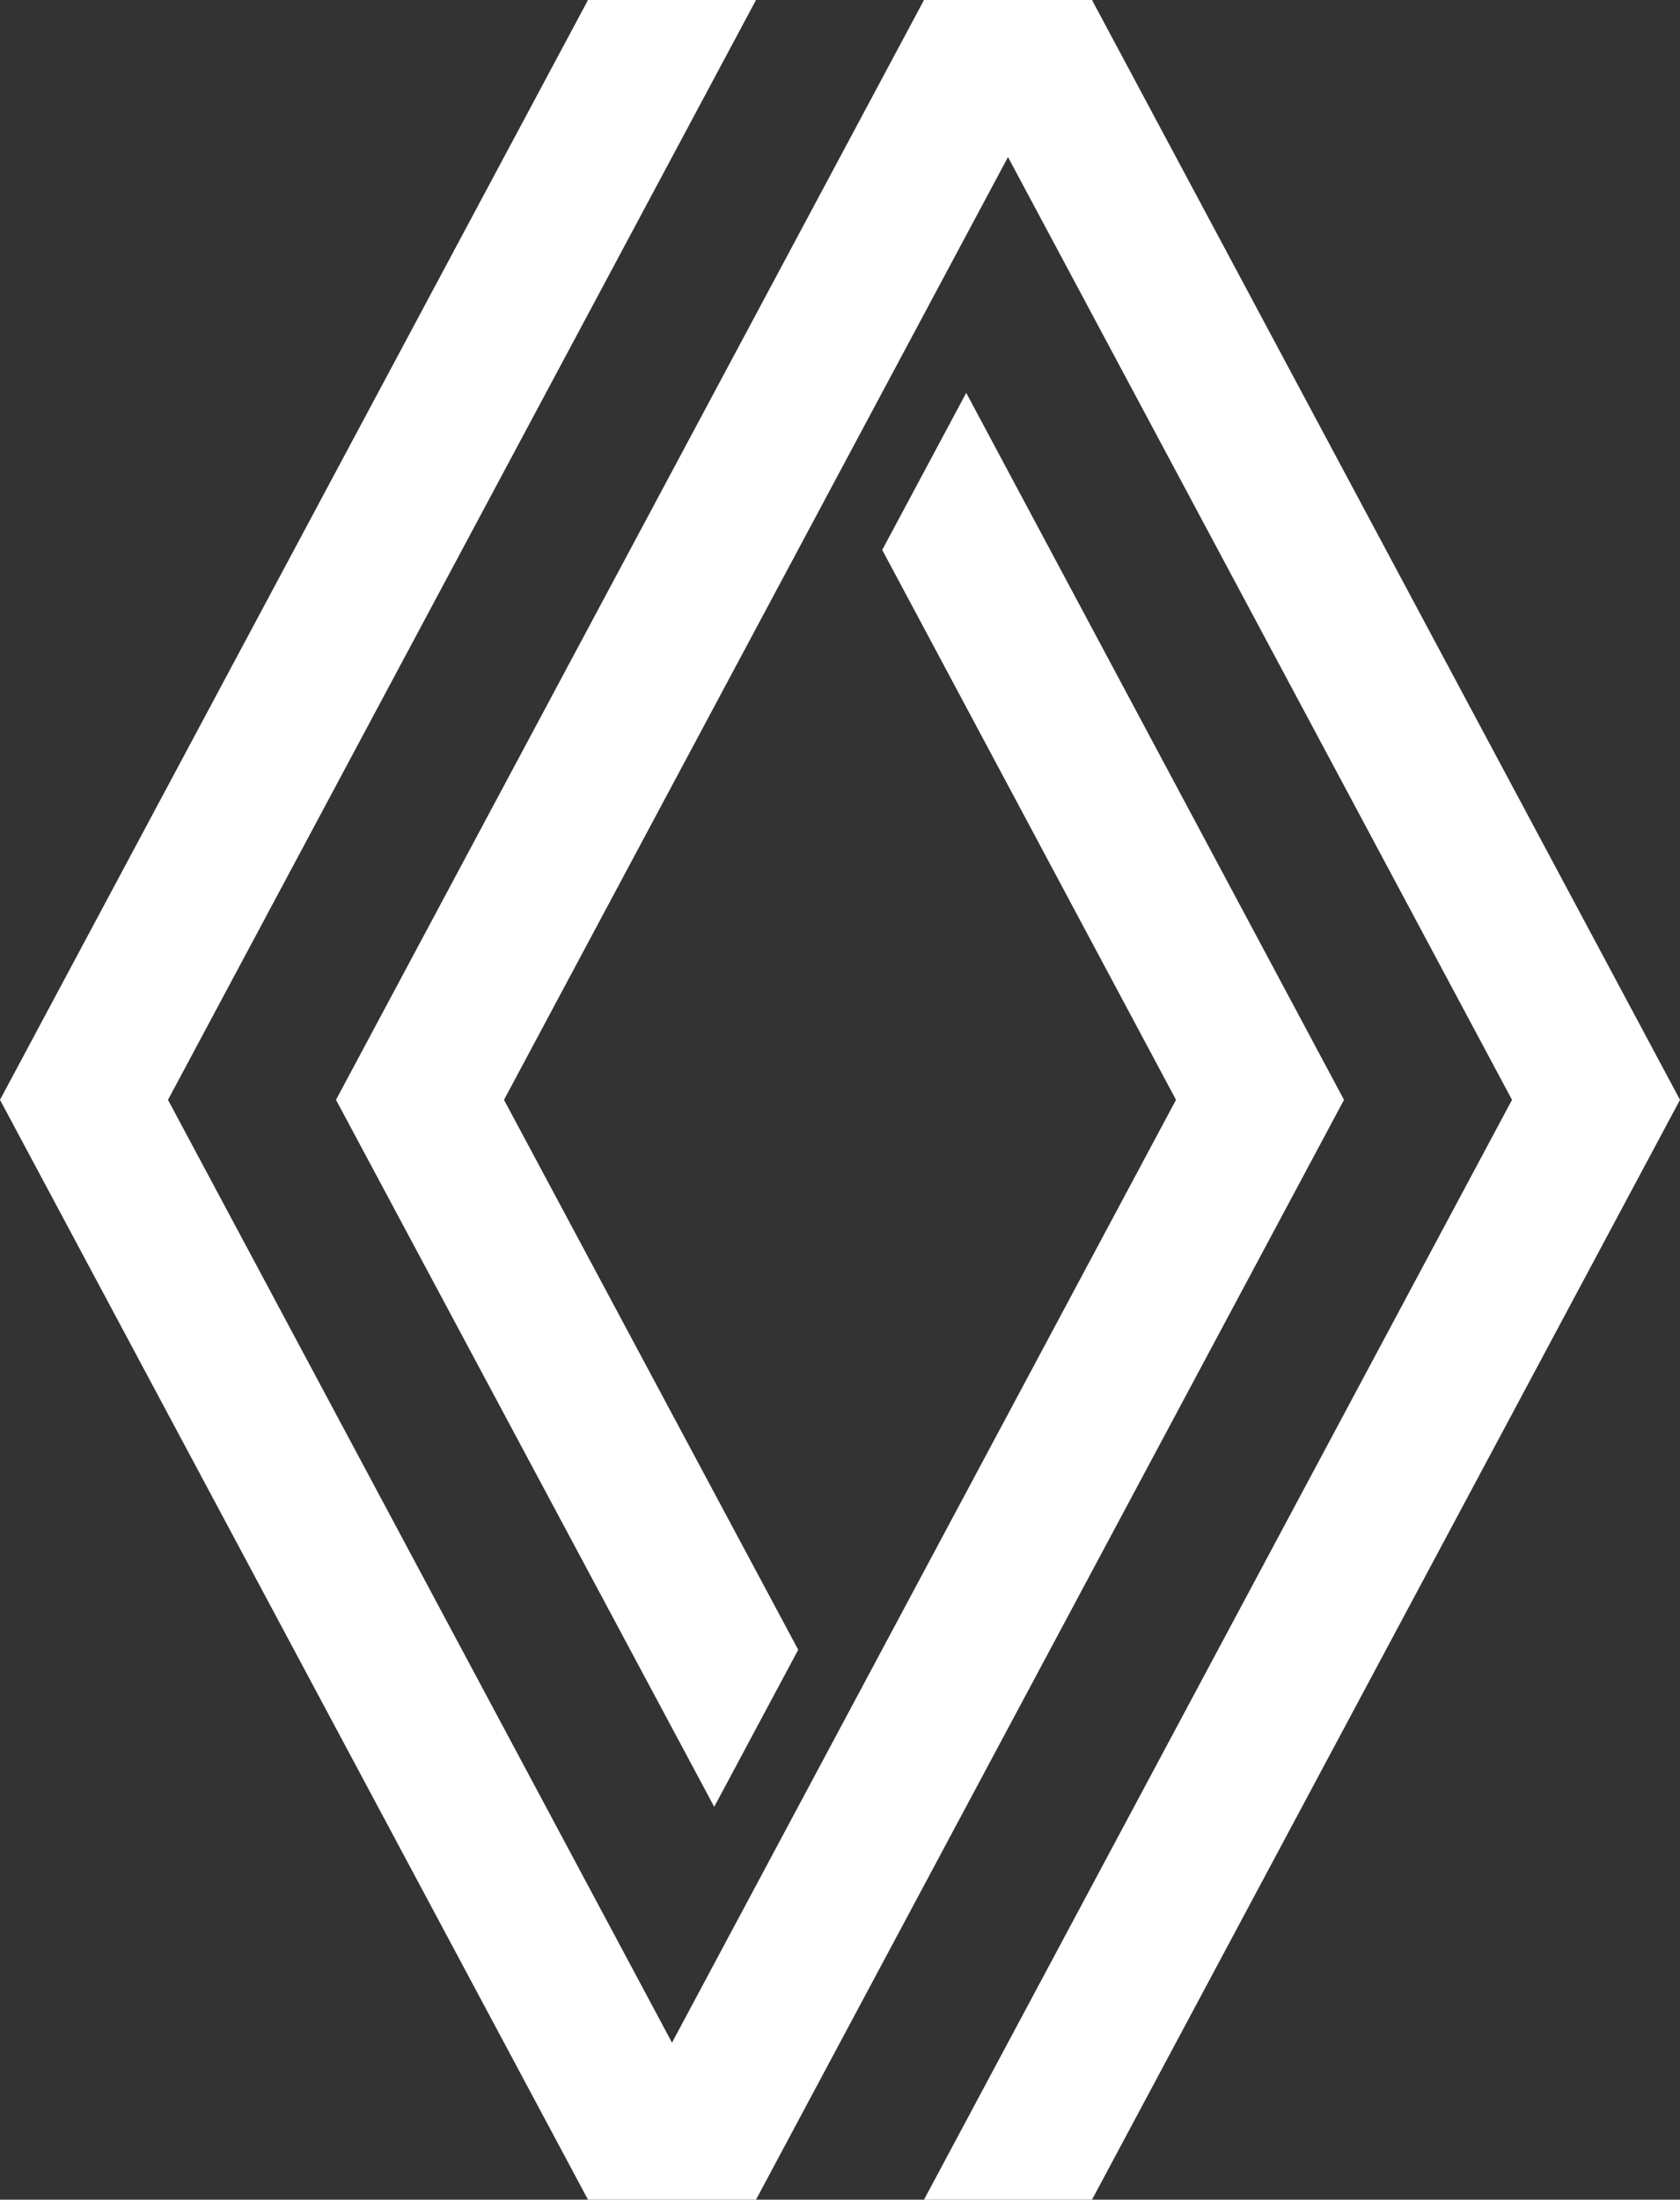 <?xml version="1.0" encoding="UTF-8"?> <svg xmlns="http://www.w3.org/2000/svg" width="233" height="305" viewBox="0 0 233 305" fill="none"><rect x="0" y="0" width="233" height="305" fill="#333333" stroke="none"/> <path d="M134.006 54.473L122.356 76.25L163.1 152.5L93.2 283.223L23.3 152.5L104.85 0H81.55L0 152.5L81.55 305H104.85L186.4 152.5L134.006 54.473Z" fill="white"></path> <path d="M151.45 0H128.15L46.6 152.5L99.055 250.527L110.705 228.75L69.9 152.5L139.8 21.777L209.7 152.5L128.15 305H151.45L233 152.5L151.45 0Z" fill="white"></path> </svg> 